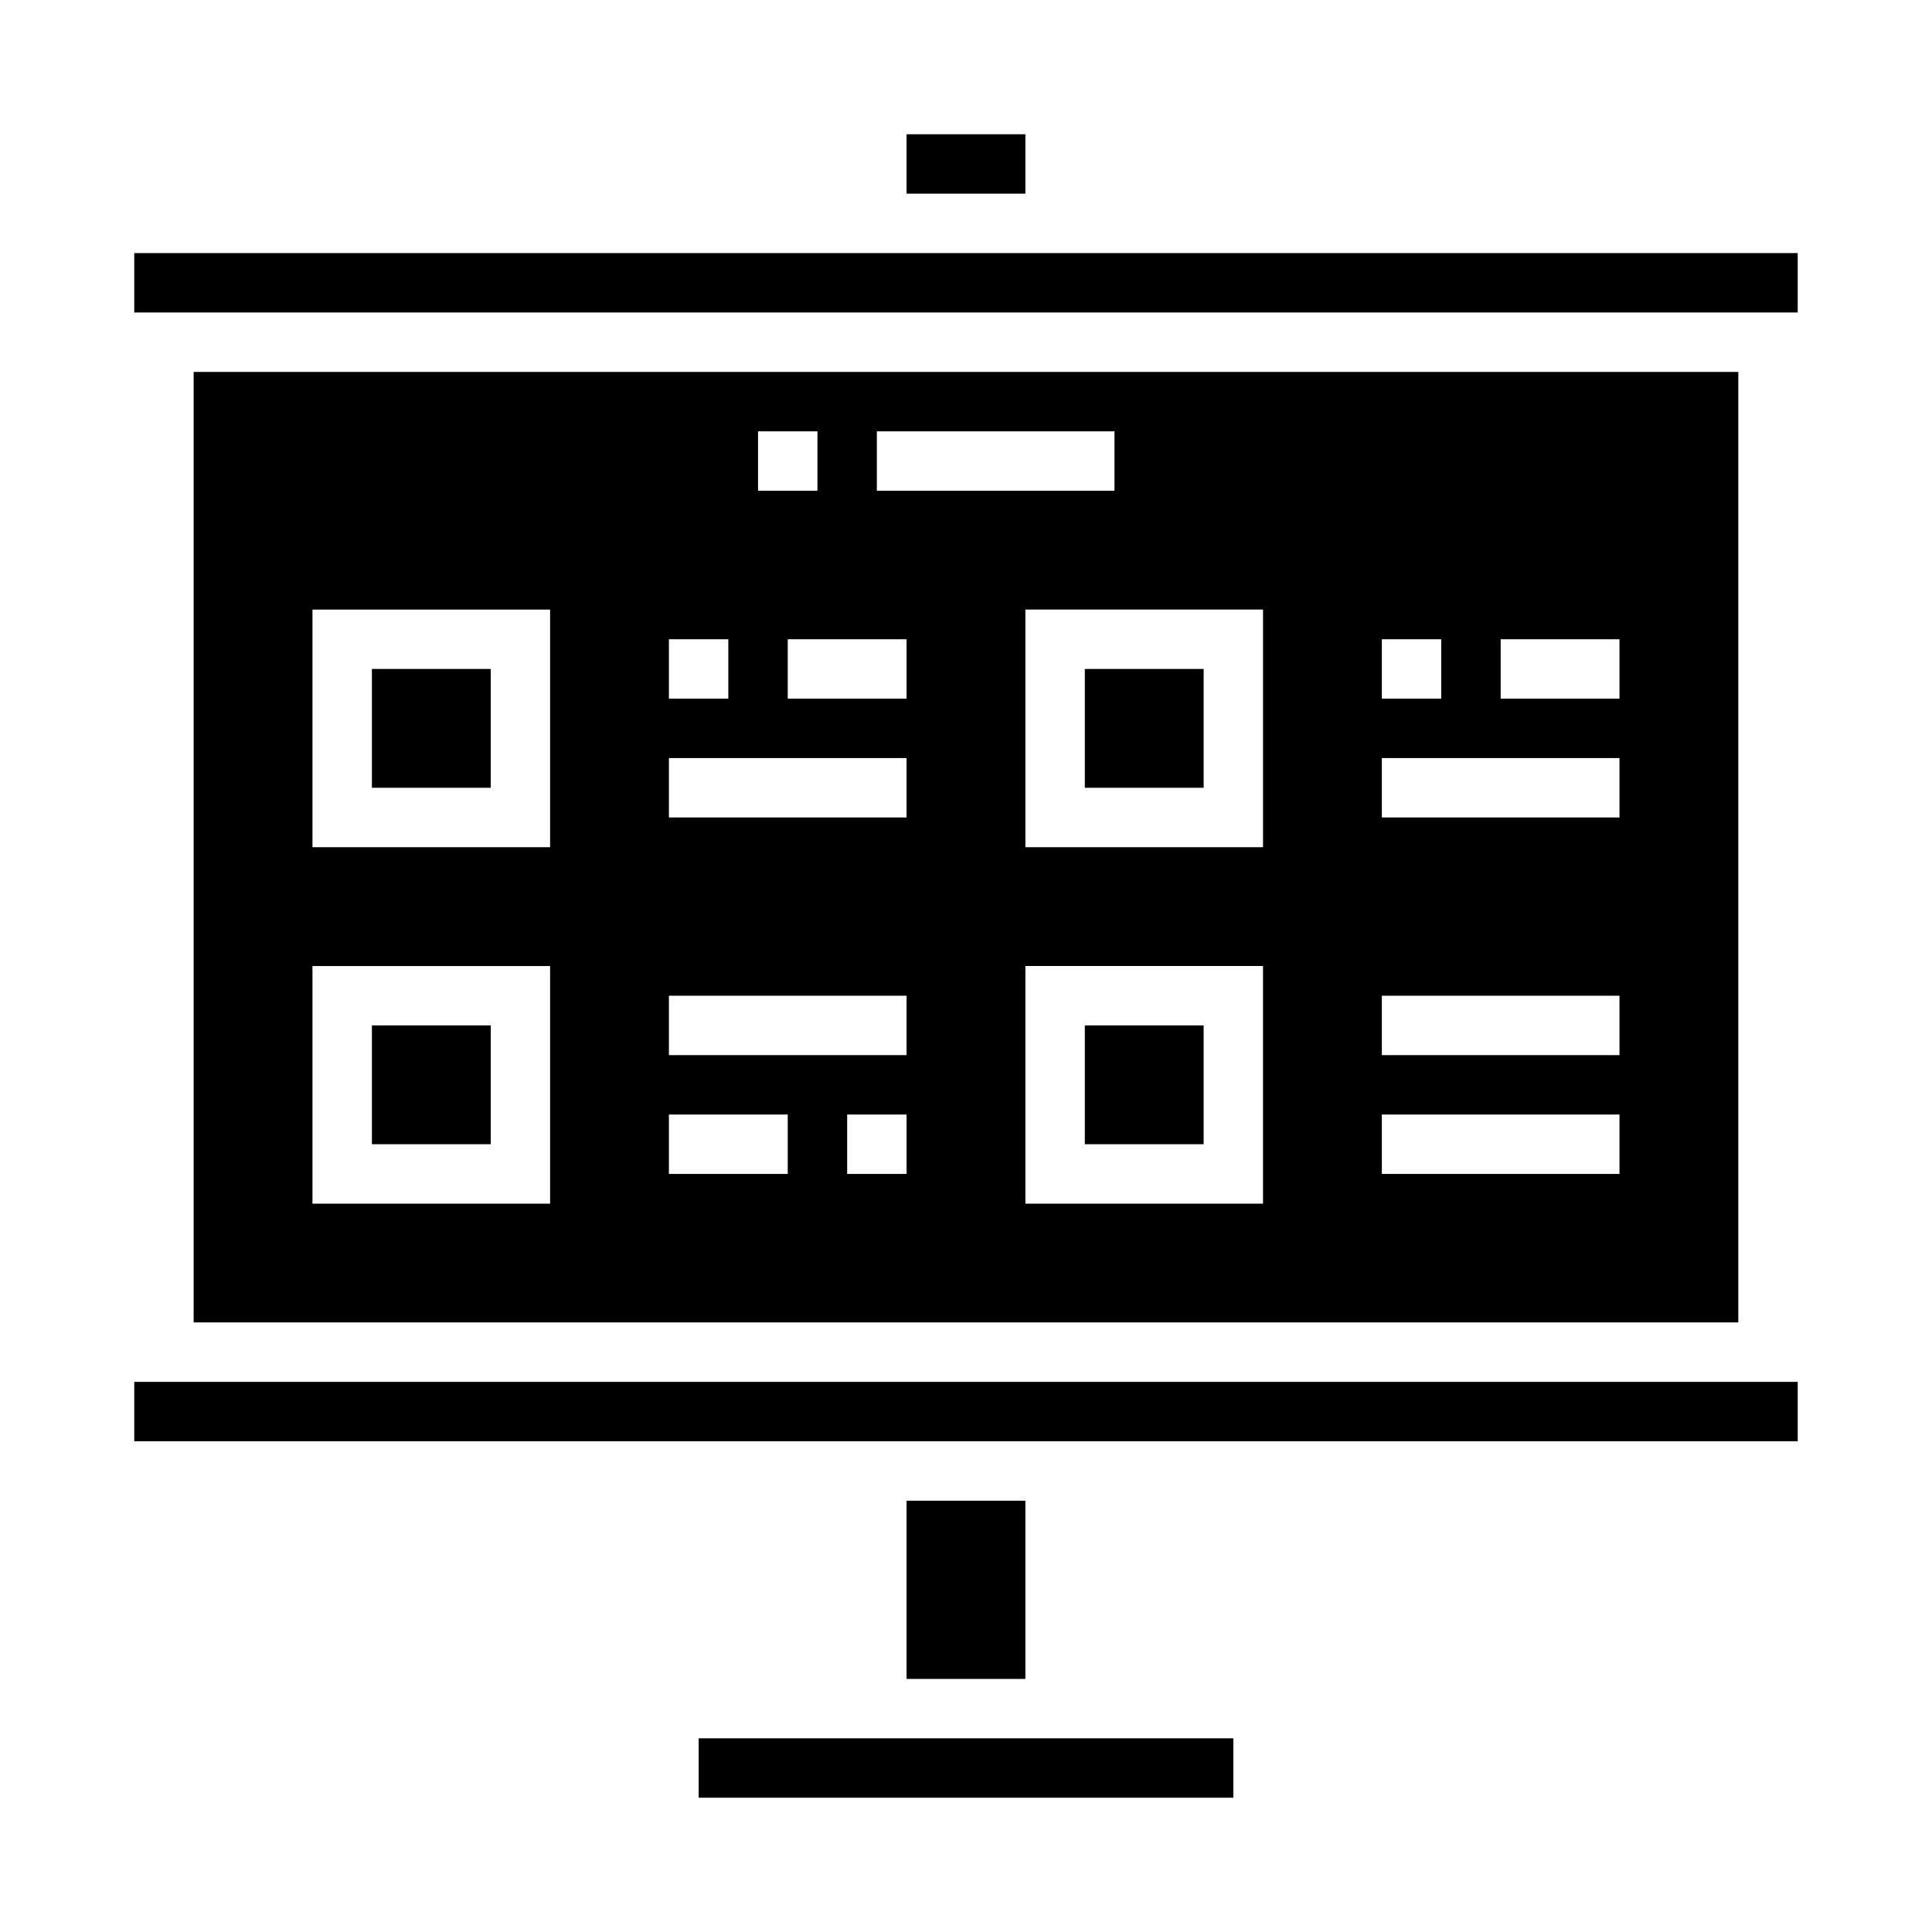<?xml version="1.0" encoding="UTF-8"?>
<!-- Uploaded to: SVG Repo, www.svgrepo.com, Generator: SVG Repo Mixer Tools -->
<svg fill="#000000" width="800px" height="800px" version="1.1" viewBox="144 144 512 512" xmlns="http://www.w3.org/2000/svg">
 <g>
  <path d="m329.15 604.67h141.7v15.742h-141.7z"/>
  <path d="m384.25 541.7h31.488v47.23h-31.488z"/>
  <path d="m179.58 510.21h440.83v15.742h-440.83z"/>
  <path d="m179.58 211.07h440.83v15.742h-440.83z"/>
  <path d="m431.49 321.28h31.488v31.488h-31.488z"/>
  <path d="m431.49 415.74h31.488v31.488h-31.488z"/>
  <path d="m384.25 179.58h31.488v15.742h-31.488z"/>
  <path d="m195.32 494.46h409.35v-251.9h-409.35zm188.93-39.359h-15.742v-15.742h15.742zm0-125.95h-31.488v-15.742h31.488zm94.465 133.83h-62.977v-62.977h62.977zm62.977-149.57h31.488v15.742h-31.488zm-31.488 0h15.742v15.742h-15.742zm0 31.488h62.977v15.742h-62.977zm0 62.977h62.977v15.742h-62.977zm0 31.488h62.977v15.742h-62.977zm-31.488-70.848h-62.977v-62.977h62.977zm-102.34-110.21h62.977v15.742l-62.977 0.004zm-31.488 0h15.742v15.742l-15.742 0.004zm-23.617 55.105h15.742v15.742h-15.742zm0 31.488h62.977v15.742h-62.977zm0 62.977h62.977v15.742h-62.977zm0 31.488h31.488v15.742h-31.488zm-94.465-133.82h62.977v62.977h-62.977zm0 94.465h62.977v62.977h-62.977z"/>
  <path d="m242.56 415.74h31.488v31.488h-31.488z"/>
  <path d="m242.56 321.28h31.488v31.488h-31.488z"/>
 </g>
</svg>